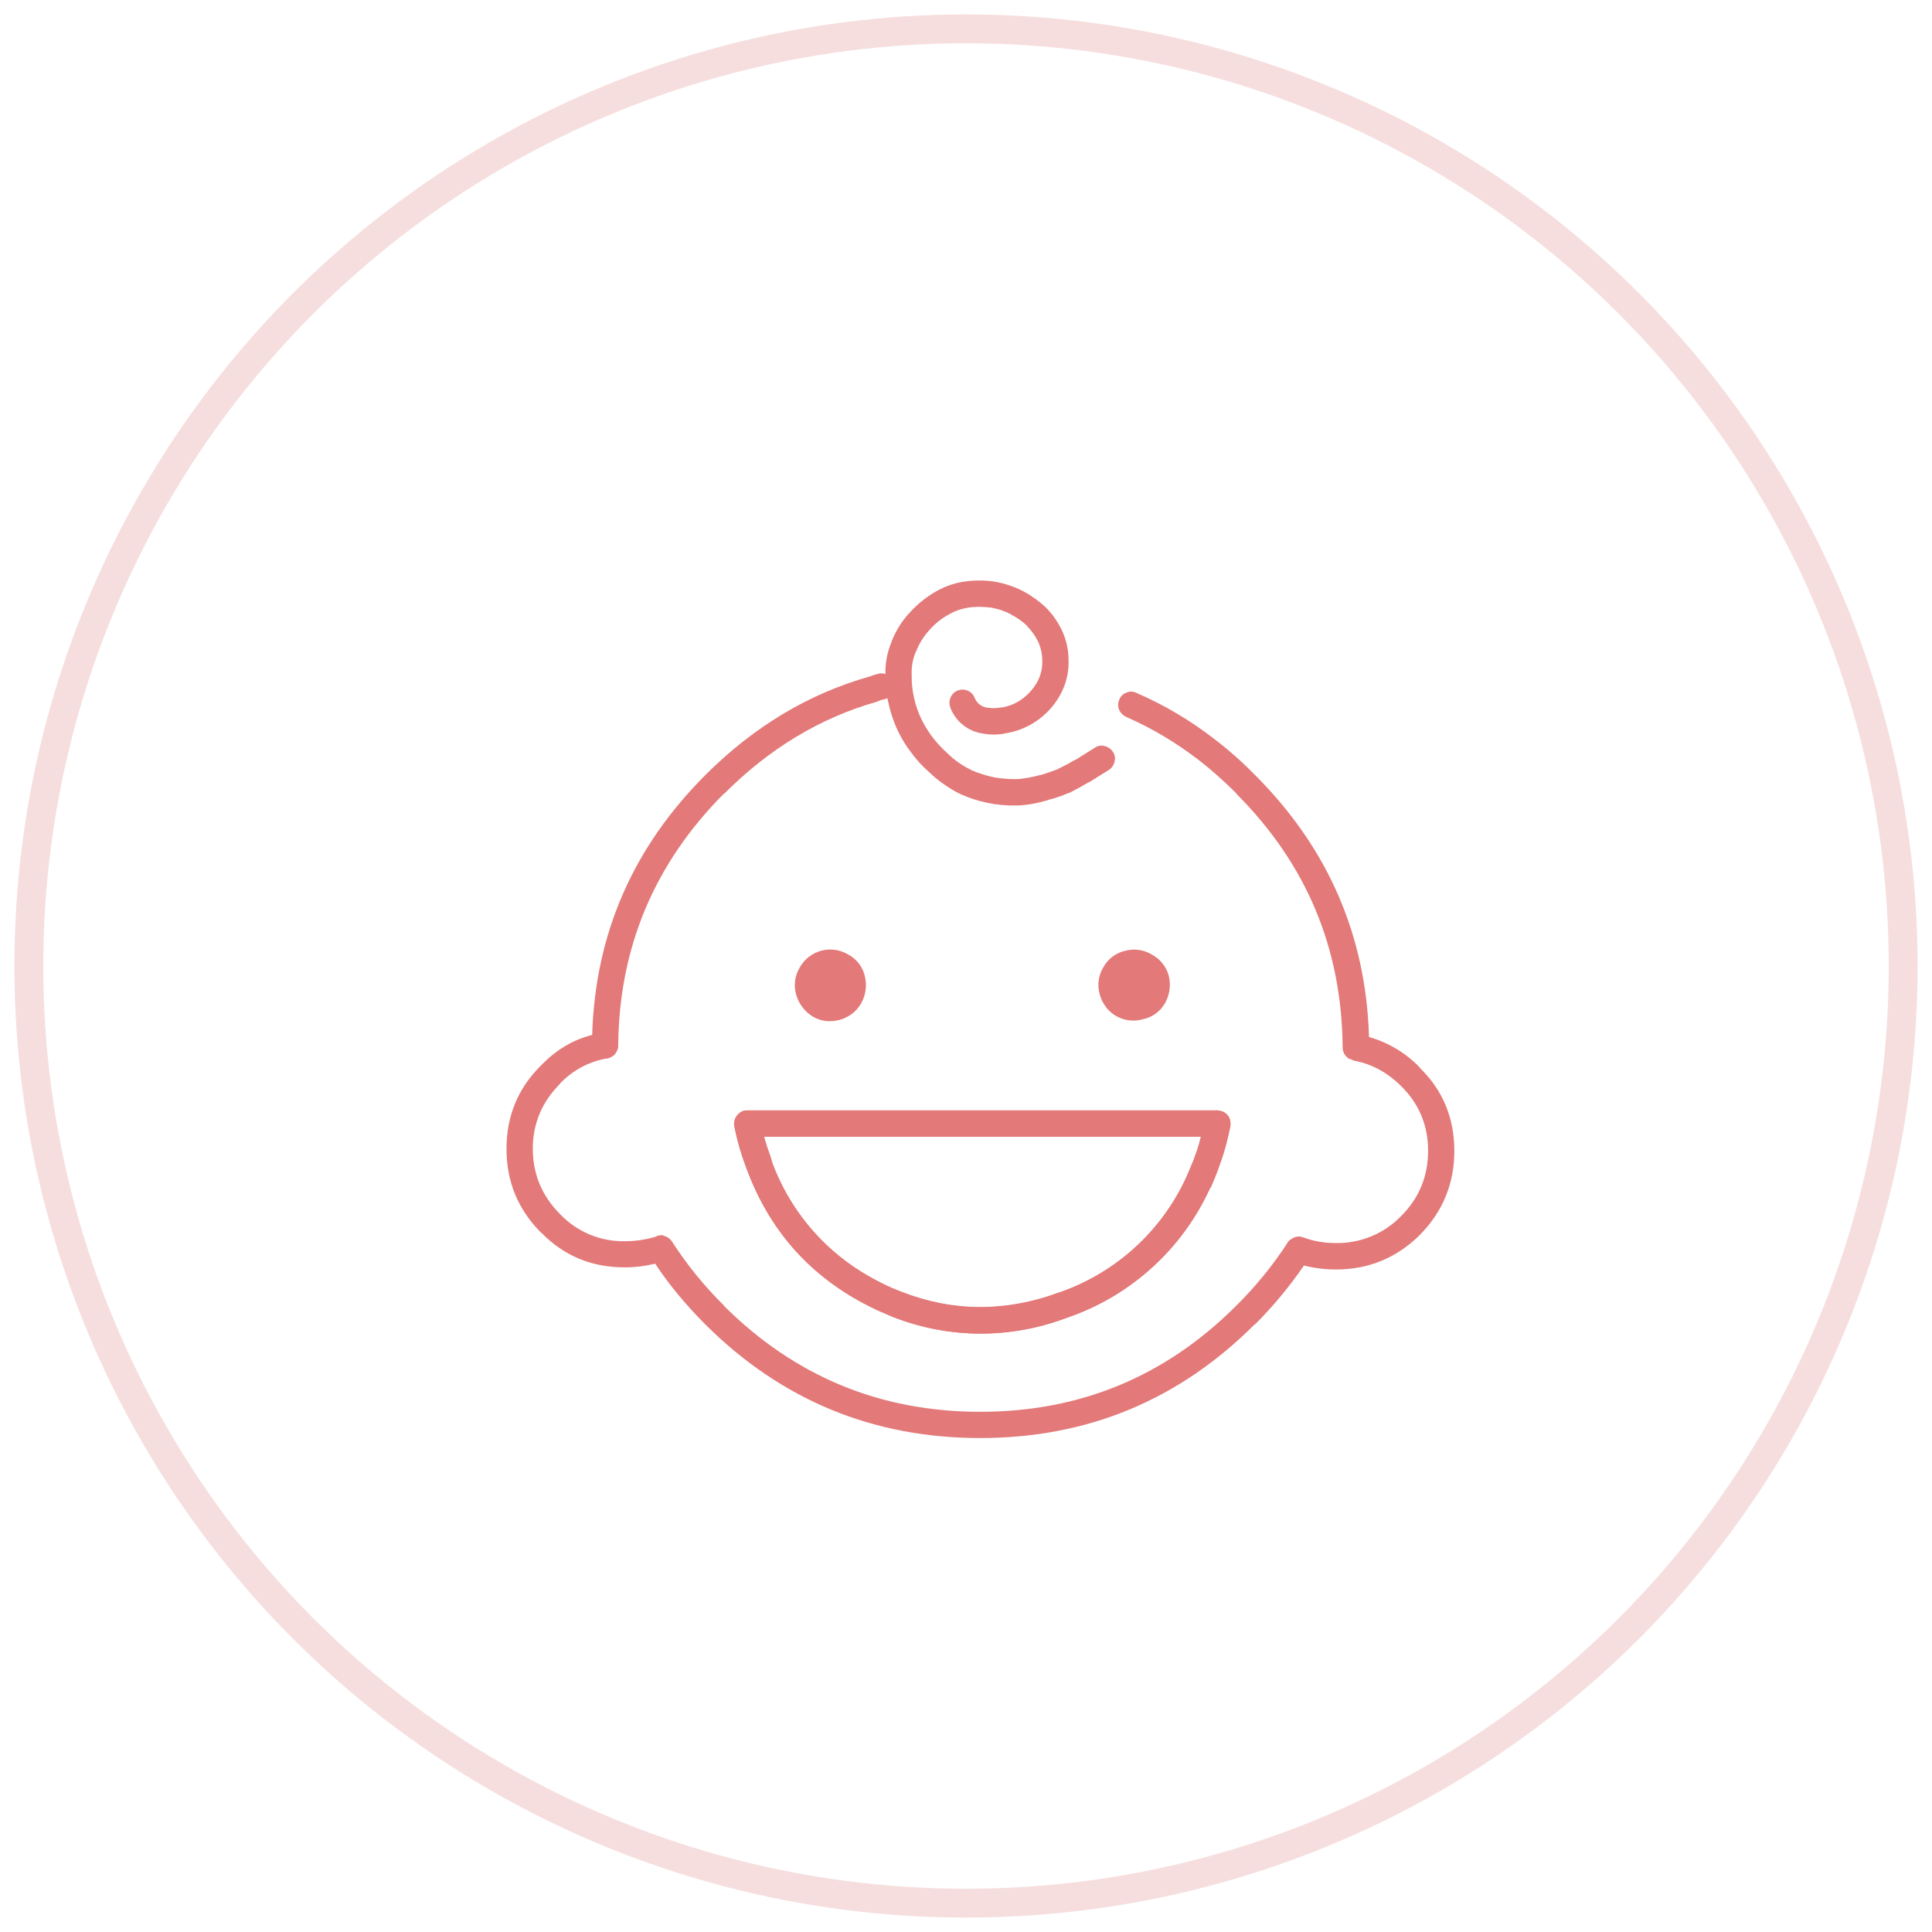 <?xml version="1.0" encoding="UTF-8"?>
<svg width="67px" height="67px" viewBox="0 0 67 67" version="1.1" xmlns="http://www.w3.org/2000/svg" xmlns:xlink="http://www.w3.org/1999/xlink">
    <!-- Generator: Sketch 52.4 (67378) - http://www.bohemiancoding.com/sketch -->
    <title>Artboard Copy 42</title>
    <desc>Created with Sketch.</desc>
    <g id="Artboard-Copy-42" stroke="none" stroke-width="1" fill="none" fill-rule="evenodd">
        <circle id="Oval" stroke-opacity="0.606" stroke="#F1C9C9" fill-rule="nonzero" cx="33.5" cy="33.5" r="32.5"></circle>
        <g id="婴儿" transform="translate(17, 20)" fill="#E37979">
            <path d="M25.659,18.838 C25.64,18.764 25.601,18.698 25.545,18.646 C25.48,18.575 25.391,18.531 25.296,18.522 C25.256,18.506 25.212,18.501 25.17,18.508 L8.913,18.508 C8.792,18.505 8.676,18.555 8.595,18.646 C8.527,18.709 8.482,18.794 8.469,18.886 L8.469,18.895 C8.457,18.919 8.457,18.942 8.457,18.966 C8.457,19.021 8.469,19.068 8.479,19.125 C8.571,19.567 8.695,20.009 8.866,20.458 L8.877,20.467 L8.877,20.5 C8.887,20.515 8.887,20.538 8.899,20.548 C9.73,22.78 11.222,24.395 13.373,25.412 L13.385,25.422 C13.578,25.502 13.761,25.581 13.941,25.664 C15.896,26.437 18.07,26.446 20.03,25.688 C22.227,24.93 24.013,23.301 24.971,21.184 L24.985,21.184 C25.078,20.975 25.164,20.763 25.244,20.548 C25.279,20.446 25.312,20.332 25.36,20.227 C25.369,20.218 25.369,20.208 25.369,20.194 C25.495,19.833 25.588,19.456 25.654,19.078 C25.654,19.068 25.654,19.054 25.666,19.045 C25.676,18.976 25.674,18.906 25.659,18.838 Z M24.393,20.225 C24.316,20.416 24.236,20.606 24.154,20.795 C23.294,22.69 21.693,24.147 19.727,24.825 L19.717,24.825 C17.874,25.497 16.062,25.497 14.274,24.799 C14.1,24.736 13.929,24.666 13.761,24.59 C13.461,24.444 13.169,24.284 12.884,24.11 C11.444,23.222 10.346,21.874 9.766,20.284 L9.766,20.265 C9.758,20.233 9.747,20.201 9.732,20.17 L9.732,20.147 C9.643,19.908 9.563,19.665 9.493,19.42 L24.657,19.42 C24.613,19.576 24.568,19.731 24.519,19.885 L24.453,20.054 C24.429,20.113 24.41,20.174 24.396,20.237 L24.396,20.225 L24.393,20.225 Z" id="Shape" fill-rule="nonzero"></path>
            <path d="M13.796,3.424 C13.697,3.355 13.571,3.334 13.454,3.367 C13.354,3.391 13.255,3.422 13.16,3.46 C11.029,4.063 9.139,5.203 7.464,6.875 C4.949,9.39 3.641,12.395 3.536,15.891 C2.864,16.059 2.284,16.413 1.772,16.938 C0.964,17.734 0.565,18.7 0.565,19.84 C0.565,20.98 0.964,21.949 1.772,22.757 L1.772,22.747 C2.558,23.557 3.524,23.951 4.662,23.951 C5.037,23.951 5.391,23.904 5.721,23.823 C6.21,24.567 6.792,25.258 7.462,25.932 C10.103,28.561 13.281,29.87 16.993,29.87 C20.715,29.87 23.89,28.552 26.521,25.918 L26.521,25.932 C27.148,25.304 27.717,24.619 28.22,23.887 C28.571,23.975 28.937,24.025 29.324,24.025 C30.462,24.025 31.43,23.624 32.238,22.828 C33.036,22.016 33.435,21.047 33.435,19.912 C33.435,18.774 33.036,17.8 32.226,17.021 L32.238,17.021 C31.755,16.518 31.147,16.153 30.476,15.962 C30.371,12.43 29.051,9.405 26.524,6.878 C26.091,6.434 25.627,6.022 25.134,5.645 C24.299,4.994 23.384,4.451 22.413,4.03 C22.307,3.973 22.18,3.968 22.071,4.018 C21.955,4.055 21.863,4.143 21.819,4.255 C21.766,4.367 21.762,4.495 21.809,4.609 C21.857,4.723 21.935,4.802 22.052,4.861 C22.938,5.248 23.781,5.749 24.576,6.362 C25.02,6.704 25.45,7.089 25.873,7.512 L25.873,7.524 C28.298,9.948 29.528,12.872 29.561,16.29 C29.555,16.395 29.584,16.499 29.642,16.587 C29.675,16.629 29.714,16.667 29.756,16.701 L29.825,16.731 C29.834,16.731 29.849,16.731 29.87,16.741 L29.882,16.755 L29.896,16.755 L29.906,16.765 L29.93,16.765 L29.939,16.779 C30.566,16.893 31.112,17.19 31.59,17.665 C32.217,18.282 32.525,19.035 32.525,19.909 C32.525,20.785 32.217,21.546 31.59,22.172 C30.997,22.784 30.178,23.123 29.326,23.108 C28.927,23.108 28.552,23.044 28.208,22.916 C28.126,22.88 28.035,22.872 27.949,22.892 C27.934,22.892 27.934,22.892 27.925,22.906 C27.913,22.906 27.889,22.906 27.878,22.916 C27.868,22.916 27.868,22.916 27.854,22.925 C27.842,22.94 27.82,22.94 27.809,22.949 L27.797,22.963 C27.785,22.973 27.785,22.973 27.773,22.973 L27.749,22.987 C27.695,23.027 27.651,23.08 27.623,23.142 C27.116,23.914 26.528,24.632 25.871,25.281 C23.424,27.73 20.465,28.96 16.993,28.96 C13.521,28.96 10.561,27.73 8.101,25.281 L8.113,25.281 C7.429,24.608 6.822,23.861 6.303,23.054 C6.241,22.96 6.148,22.891 6.039,22.861 L6.018,22.849 C5.985,22.835 5.961,22.835 5.928,22.835 C5.873,22.835 5.818,22.848 5.769,22.871 L5.747,22.885 C5.396,22.992 5.031,23.045 4.664,23.044 C3.818,23.059 3.005,22.718 2.422,22.104 C1.795,21.477 1.477,20.714 1.477,19.84 C1.477,18.966 1.795,18.211 2.422,17.584 L2.422,17.575 C2.849,17.126 3.407,16.823 4.016,16.71 L4.063,16.71 C4.151,16.687 4.232,16.645 4.301,16.587 C4.357,16.524 4.4,16.45 4.427,16.37 C4.439,16.33 4.439,16.299 4.439,16.266 L4.439,16.242 C4.472,12.839 5.702,9.934 8.115,7.512 L8.115,7.524 C9.673,5.965 11.438,4.894 13.409,4.336 C13.421,4.324 13.433,4.324 13.442,4.324 C13.509,4.288 13.583,4.264 13.658,4.255 C13.776,4.227 13.878,4.154 13.943,4.051 C14.014,3.952 14.035,3.826 14,3.709 C13.971,3.592 13.898,3.49 13.796,3.424 Z" id="Path"></path>
            <path d="M22.949,13.105 C22.669,12.934 22.33,12.886 22.014,12.974 C21.693,13.048 21.42,13.255 21.263,13.544 C21.092,13.824 21.046,14.163 21.137,14.477 C21.185,14.67 21.277,14.829 21.398,14.981 C21.709,15.337 22.198,15.478 22.65,15.342 C22.889,15.291 23.104,15.164 23.265,14.981 C23.313,14.926 23.358,14.853 23.403,14.789 C23.567,14.497 23.613,14.153 23.529,13.829 C23.442,13.519 23.233,13.258 22.949,13.105 Z M12.863,14.798 C13.027,14.508 13.072,14.166 12.989,13.843 C12.915,13.526 12.707,13.257 12.419,13.105 C12.137,12.933 11.797,12.884 11.479,12.97 C11.16,13.055 10.891,13.267 10.732,13.556 C10.564,13.837 10.519,14.176 10.609,14.492 C10.699,14.81 10.906,15.082 11.188,15.254 C11.473,15.423 11.792,15.456 12.122,15.366 C12.355,15.302 12.565,15.172 12.725,14.991 C12.773,14.936 12.818,14.867 12.863,14.798 Z M25.545,18.646 C25.479,18.582 25.396,18.539 25.305,18.522 C25.248,18.508 25.203,18.498 25.168,18.508 L8.913,18.508 C8.792,18.505 8.676,18.555 8.595,18.646 C8.527,18.709 8.482,18.794 8.469,18.886 L8.469,18.895 C8.457,18.919 8.457,18.942 8.457,18.966 C8.457,19.021 8.469,19.068 8.479,19.125 C8.571,19.567 8.695,20.009 8.866,20.458 L8.877,20.467 L8.877,20.5 C8.887,20.515 8.887,20.538 8.899,20.548 C9.73,22.78 11.222,24.395 13.373,25.412 C15.549,26.424 17.77,26.514 20.033,25.685 C22.229,24.928 24.016,23.299 24.973,21.182 L24.987,21.182 C25.289,20.504 25.517,19.795 25.669,19.068 L25.669,19.054 C25.677,18.99 25.673,18.925 25.657,18.862 C25.643,18.78 25.604,18.704 25.545,18.646 Z M24.156,20.795 C23.297,22.69 21.696,24.147 19.729,24.825 L19.717,24.825 C17.786,25.58 15.628,25.494 13.763,24.588 C11.906,23.748 10.465,22.196 9.766,20.282 L9.766,20.263 C9.758,20.23 9.747,20.198 9.732,20.168 L9.732,20.144 C9.643,19.905 9.563,19.663 9.493,19.418 L24.645,19.418 C24.579,19.691 24.495,19.964 24.396,20.223 L24.156,20.795 Z M19.259,1.056 L19.249,1.047 C19.022,0.838 18.77,0.658 18.499,0.51 C18.177,0.342 17.831,0.227 17.473,0.168 C17.109,0.115 16.74,0.119 16.378,0.18 L16.368,0.18 C16.004,0.245 15.657,0.381 15.345,0.579 C15.039,0.768 14.763,1.002 14.525,1.272 L14.511,1.284 C14.262,1.558 14.069,1.878 13.922,2.239 L13.922,2.251 C13.769,2.611 13.695,3 13.706,3.391 L13.706,3.412 C13.694,3.697 13.73,3.982 13.787,4.279 C13.865,4.654 13.981,5.018 14.15,5.372 C14.274,5.633 14.435,5.885 14.618,6.122 C14.796,6.362 15.003,6.59 15.242,6.794 L15.254,6.806 C15.402,6.951 15.57,7.089 15.765,7.217 C15.924,7.331 16.095,7.433 16.276,7.524 C16.288,7.524 16.288,7.524 16.299,7.535 C16.906,7.81 17.567,7.947 18.233,7.934 L18.256,7.934 C18.625,7.925 18.985,7.851 19.339,7.749 C19.339,7.74 19.339,7.74 19.351,7.74 C19.591,7.683 19.819,7.602 20.057,7.5 L20.071,7.5 C20.308,7.386 20.534,7.258 20.762,7.122 L20.762,7.134 C20.99,6.984 21.218,6.849 21.458,6.699 C21.556,6.633 21.625,6.531 21.65,6.414 C21.685,6.298 21.664,6.172 21.593,6.072 C21.526,5.973 21.424,5.902 21.308,5.873 C21.192,5.838 21.067,5.859 20.969,5.93 C20.738,6.077 20.513,6.213 20.299,6.35 L20.285,6.35 C20.096,6.461 19.902,6.564 19.705,6.659 C19.693,6.659 19.693,6.659 19.693,6.671 C19.498,6.744 19.301,6.812 19.102,6.875 L19.078,6.875 C18.793,6.951 18.508,7.011 18.214,7.02 C17.977,7.019 17.74,7 17.506,6.965 C17.221,6.906 16.942,6.819 16.675,6.704 L16.686,6.704 C16.384,6.56 16.107,6.368 15.867,6.134 C15.858,6.134 15.858,6.134 15.858,6.122 C15.491,5.8 15.189,5.409 14.969,4.973 C14.73,4.488 14.609,3.953 14.616,3.412 L14.616,3.391 C14.606,3.117 14.656,2.845 14.763,2.593 L14.775,2.581 C14.872,2.326 15.016,2.091 15.197,1.888 C15.38,1.671 15.585,1.5 15.824,1.353 L15.834,1.353 C16.048,1.215 16.288,1.122 16.539,1.08 L16.527,1.08 C16.789,1.035 17.05,1.035 17.337,1.068 L17.349,1.068 C17.6,1.108 17.842,1.189 18.066,1.308 L18.076,1.32 C18.276,1.422 18.46,1.553 18.622,1.707 L18.613,1.707 C18.761,1.858 18.887,2.03 18.985,2.218 C19.091,2.434 19.146,2.673 19.145,2.914 L19.145,2.923 C19.154,3.182 19.09,3.439 18.962,3.664 C18.828,3.897 18.646,4.099 18.427,4.255 C18.211,4.408 17.961,4.505 17.698,4.54 C17.686,4.529 17.686,4.529 17.674,4.54 C17.531,4.564 17.385,4.564 17.242,4.54 L17.233,4.54 C17.037,4.515 16.871,4.383 16.8,4.199 C16.755,4.085 16.665,3.994 16.551,3.949 C16.442,3.902 16.318,3.902 16.209,3.949 C16.095,3.994 16.005,4.085 15.96,4.199 C15.915,4.311 15.915,4.437 15.96,4.55 C16.146,5.024 16.572,5.363 17.076,5.438 C17.325,5.486 17.589,5.486 17.85,5.438 L17.826,5.438 C18.645,5.322 19.361,4.829 19.762,4.106 C19.966,3.742 20.068,3.33 20.057,2.914 L20.057,2.902 C20.057,2.503 19.966,2.137 19.795,1.797 C19.657,1.523 19.476,1.273 19.259,1.056 Z" id="Shape" fill-rule="nonzero"></path>
        </g>
    </g>
</svg>